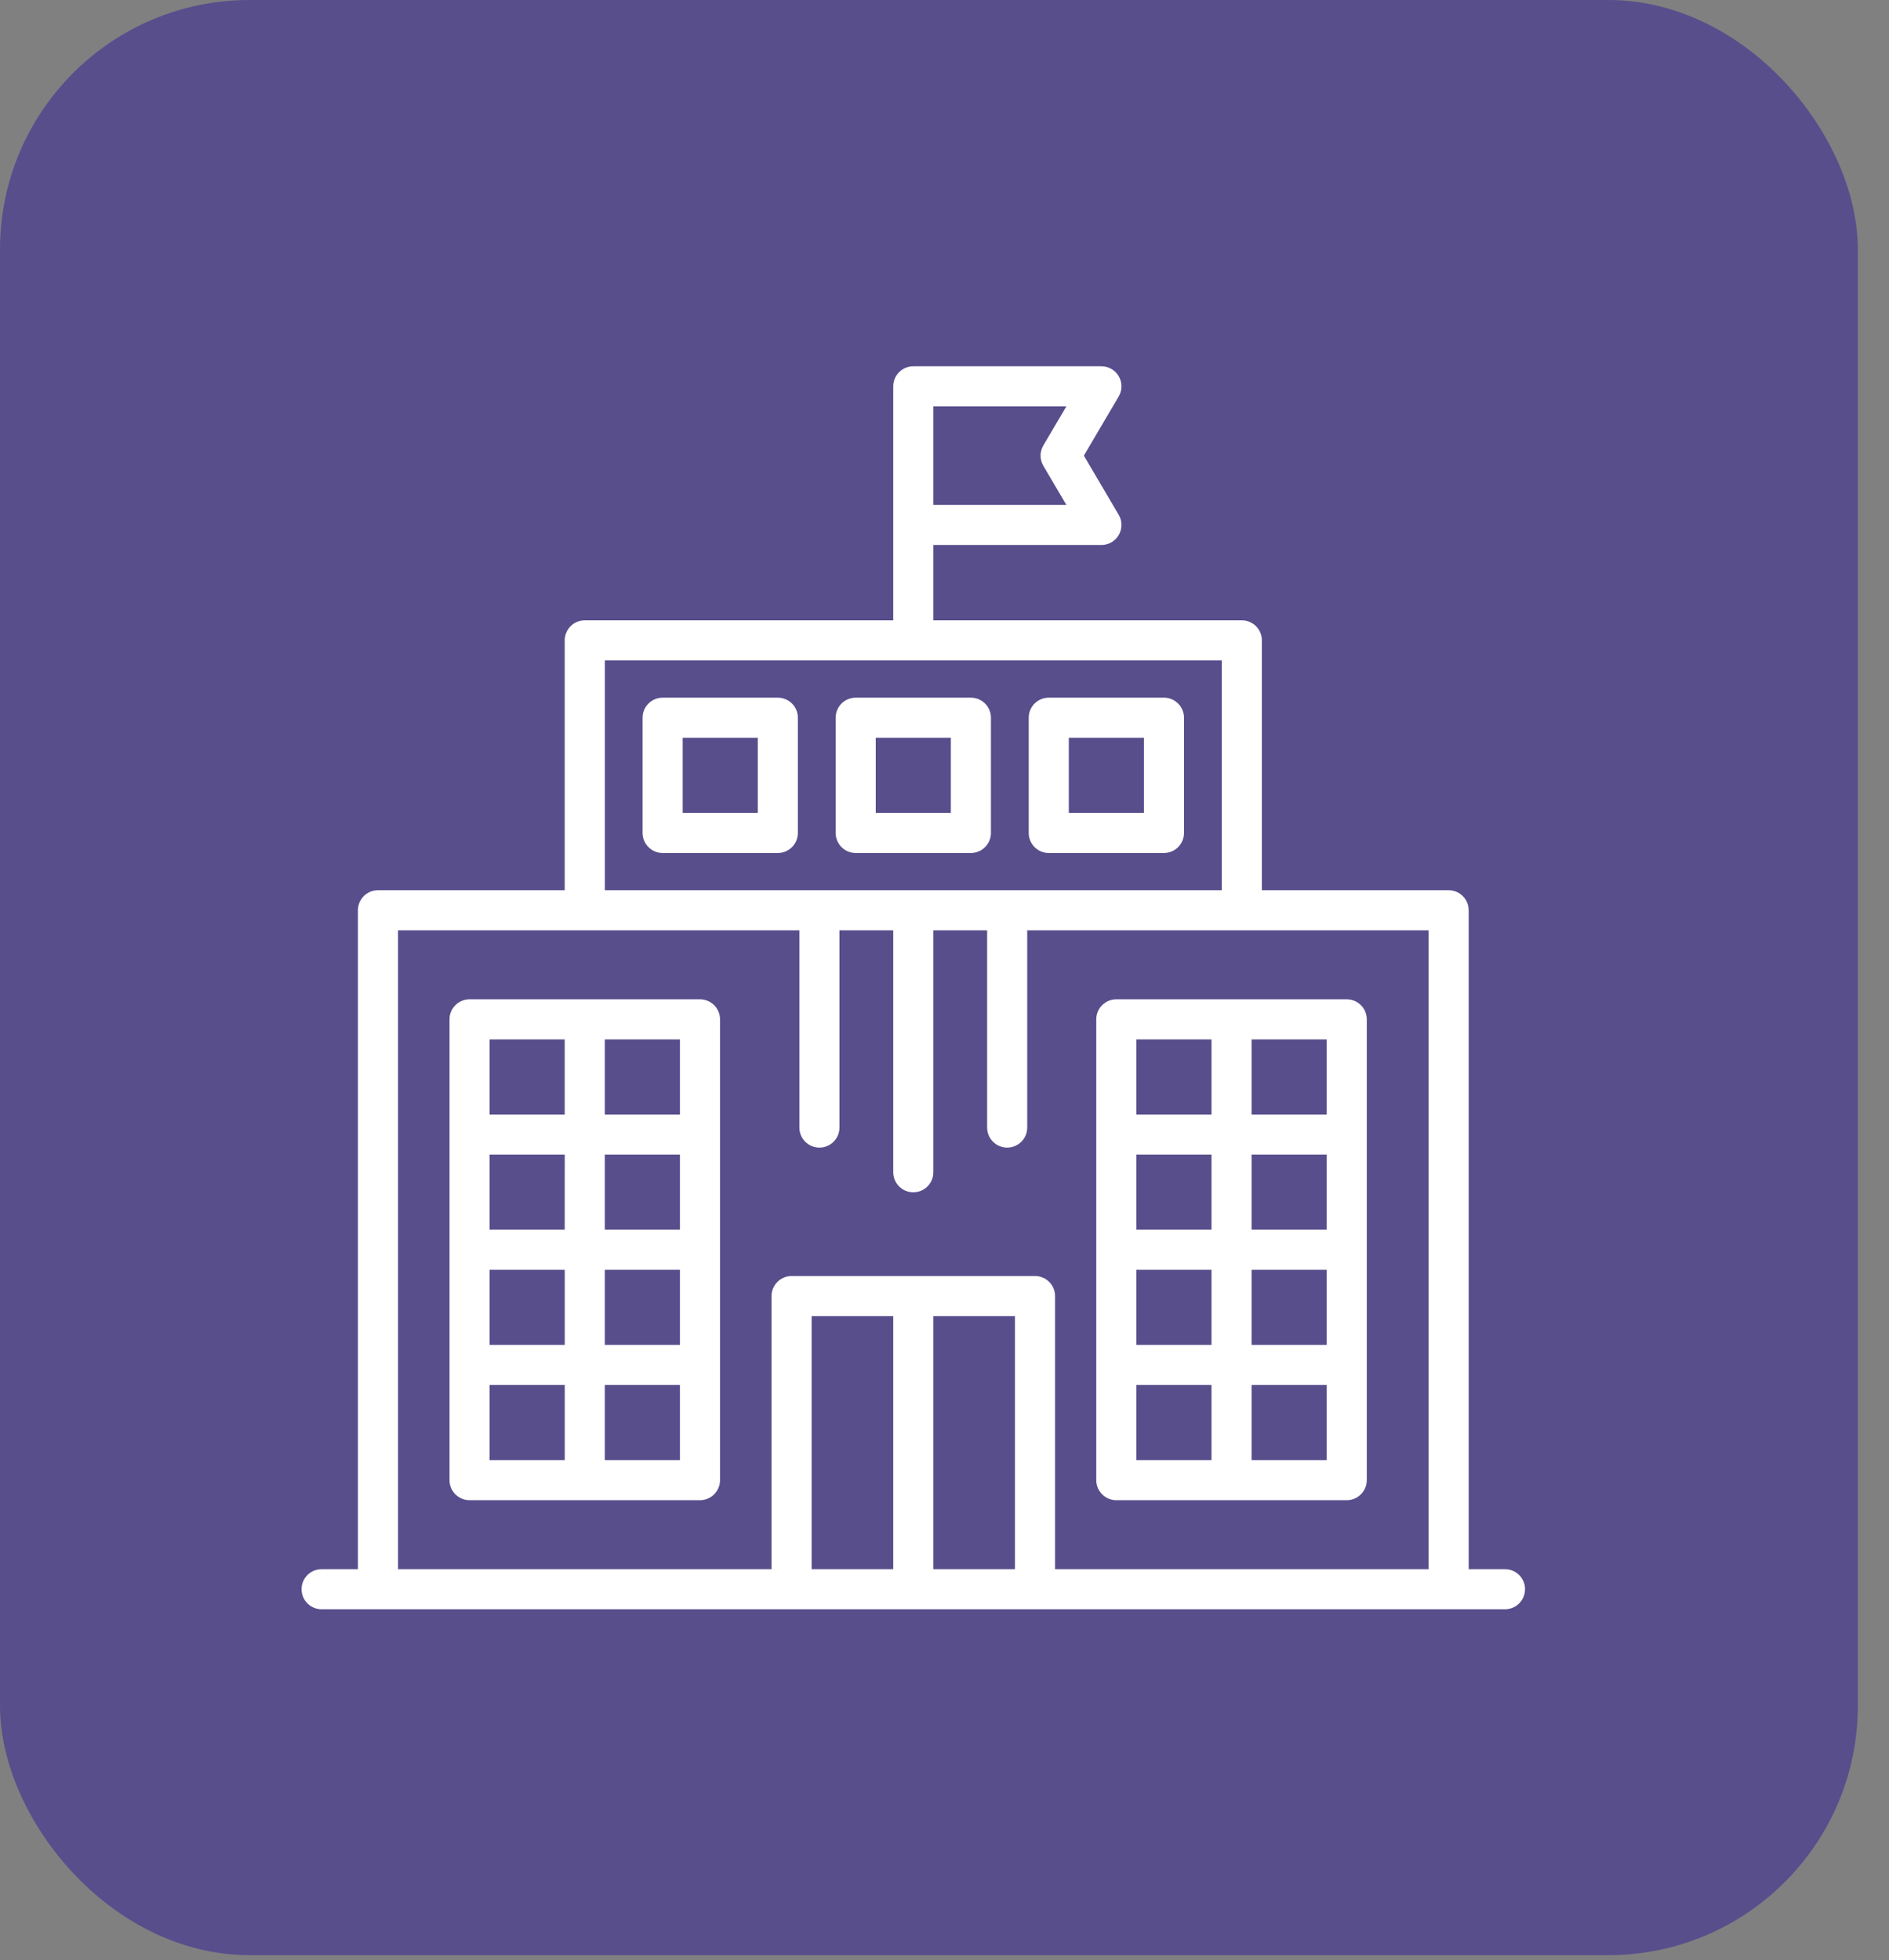 <svg xmlns="http://www.w3.org/2000/svg" width="53" height="55" viewBox="0 0 53 55" fill="none"><rect x="0" y="0" width="53" height="55" fill="#808080" stroke="none"/><rect x="0.5" y="0.5" width="51.126" height="53.857" rx="6.5" fill="#584E8C" stroke="#584E8C"></rect><g clip-path="url(#clip0_953_3660)"><path d="M31.321 42.092H37.785C38.096 42.092 38.348 41.84 38.348 41.529V28.6C38.348 28.29 38.096 28.038 37.785 28.038H31.321C31.01 28.038 30.758 28.29 30.758 28.6V41.529C30.758 41.84 31.01 42.092 31.321 42.092ZM35.116 35.627H37.223V37.734H35.116V35.627ZM33.991 37.734H31.883V35.627H33.991V37.734ZM37.223 34.502H35.116V32.395H37.223V34.502ZM33.991 34.502H31.883V32.395H33.991V34.502ZM31.883 38.859H33.991V40.967H31.883V38.859ZM35.116 40.967V38.859H37.223V40.967H35.116ZM37.223 31.27H35.116V29.163H37.223V31.27ZM33.991 29.163V31.27H31.883V29.163H33.991ZM19.639 28.038H13.175C12.864 28.038 12.612 28.29 12.612 28.6V41.529C12.612 41.84 12.864 42.092 13.175 42.092H19.639C19.95 42.092 20.202 41.84 20.202 41.529V28.6C20.202 28.29 19.95 28.038 19.639 28.038ZM15.844 34.502H13.737V32.395H15.845L15.844 34.502ZM16.969 32.395H19.077V34.502H16.969V32.395ZM13.737 35.627H15.845V37.734H13.737V35.627ZM16.969 35.627H19.077V37.734H16.969V35.627ZM19.077 31.27H16.969V29.163H19.077V31.27ZM15.844 29.163V31.27H13.737V29.163H15.844ZM13.737 38.859H15.845V40.967H13.737V38.859ZM16.969 40.967V38.859H19.077V40.967H16.969ZM21.824 19.575H18.592C18.281 19.575 18.029 19.827 18.029 20.138V23.37C18.029 23.681 18.281 23.933 18.592 23.933H21.824C22.134 23.933 22.386 23.681 22.386 23.37V20.138C22.386 19.827 22.134 19.575 21.824 19.575ZM21.261 22.808H19.154V20.7H21.261V22.808ZM27.241 19.575H24.008C23.698 19.575 23.446 19.827 23.446 20.138V23.37C23.446 23.681 23.698 23.933 24.008 23.933H27.241C27.551 23.933 27.803 23.681 27.803 23.37V20.138C27.803 19.827 27.551 19.575 27.241 19.575ZM26.678 22.808H24.571V20.7H26.678V22.808ZM32.657 19.575H29.425C29.115 19.575 28.863 19.827 28.863 20.138V23.37C28.863 23.681 29.115 23.933 29.425 23.933H32.657C32.968 23.933 33.22 23.681 33.22 23.37V20.138C33.22 19.827 32.968 19.575 32.657 19.575ZM32.095 22.808H29.988V20.7H32.095V22.808ZM42.225 44.027H41.207V25.54C41.207 25.229 40.956 24.978 40.645 24.978H35.405V17.968C35.405 17.657 35.153 17.405 34.842 17.405H26.187V15.291H30.903C31.105 15.291 31.291 15.183 31.391 15.007C31.491 14.832 31.49 14.617 31.387 14.443L30.41 12.784L31.387 11.125C31.49 10.951 31.491 10.735 31.391 10.56C31.291 10.385 31.105 10.277 30.903 10.277H25.625C25.625 10.277 25.625 10.277 25.625 10.277C25.314 10.277 25.062 10.529 25.062 10.839V17.405H16.407C16.096 17.405 15.844 17.657 15.844 17.968V24.978H10.604C10.294 24.978 10.042 25.229 10.042 25.54V44.027H9.024C8.713 44.027 8.461 44.279 8.461 44.589C8.461 44.9 8.713 45.152 9.024 45.152H10.6C10.602 45.152 10.603 45.152 10.604 45.152H40.645H42.225C42.536 45.152 42.788 44.9 42.788 44.589C42.788 44.279 42.536 44.027 42.225 44.027ZM29.273 13.069L29.919 14.166H26.187V11.402H29.919L29.273 12.498C29.169 12.675 29.169 12.893 29.273 13.069ZM16.969 18.53H25.623C25.624 18.53 25.624 18.53 25.625 18.53C25.625 18.53 25.625 18.53 25.626 18.53H34.28V24.978H16.97V18.53H16.969ZM11.167 26.103H16.406C16.406 26.103 16.407 26.103 16.407 26.103C16.407 26.103 16.408 26.103 16.408 26.103H22.428V31.636C22.428 31.947 22.68 32.199 22.991 32.199C23.301 32.199 23.553 31.947 23.553 31.636V26.103H25.062V32.891C25.062 33.202 25.314 33.453 25.625 33.453C25.935 33.453 26.187 33.202 26.187 32.891V26.103H27.696V31.636C27.696 31.947 27.948 32.199 28.258 32.199C28.569 32.199 28.821 31.947 28.821 31.636V26.103H34.841C34.841 26.103 34.842 26.103 34.842 26.103C34.843 26.103 34.843 26.103 34.844 26.103H40.083V44.027H29.602V36.364C29.602 36.054 29.35 35.802 29.039 35.802H22.21C21.899 35.802 21.647 36.054 21.647 36.364V44.027H11.167V26.103ZM26.187 36.927H28.477V44.027H26.187V36.927ZM25.062 44.027H22.772V36.927H25.062V44.027Z" fill="white"></path></g><defs><clipPath id="clip0_953_3660"><rect width="36" height="36" fill="white" transform="translate(7.625 9.714)"></rect></clipPath></defs></svg>